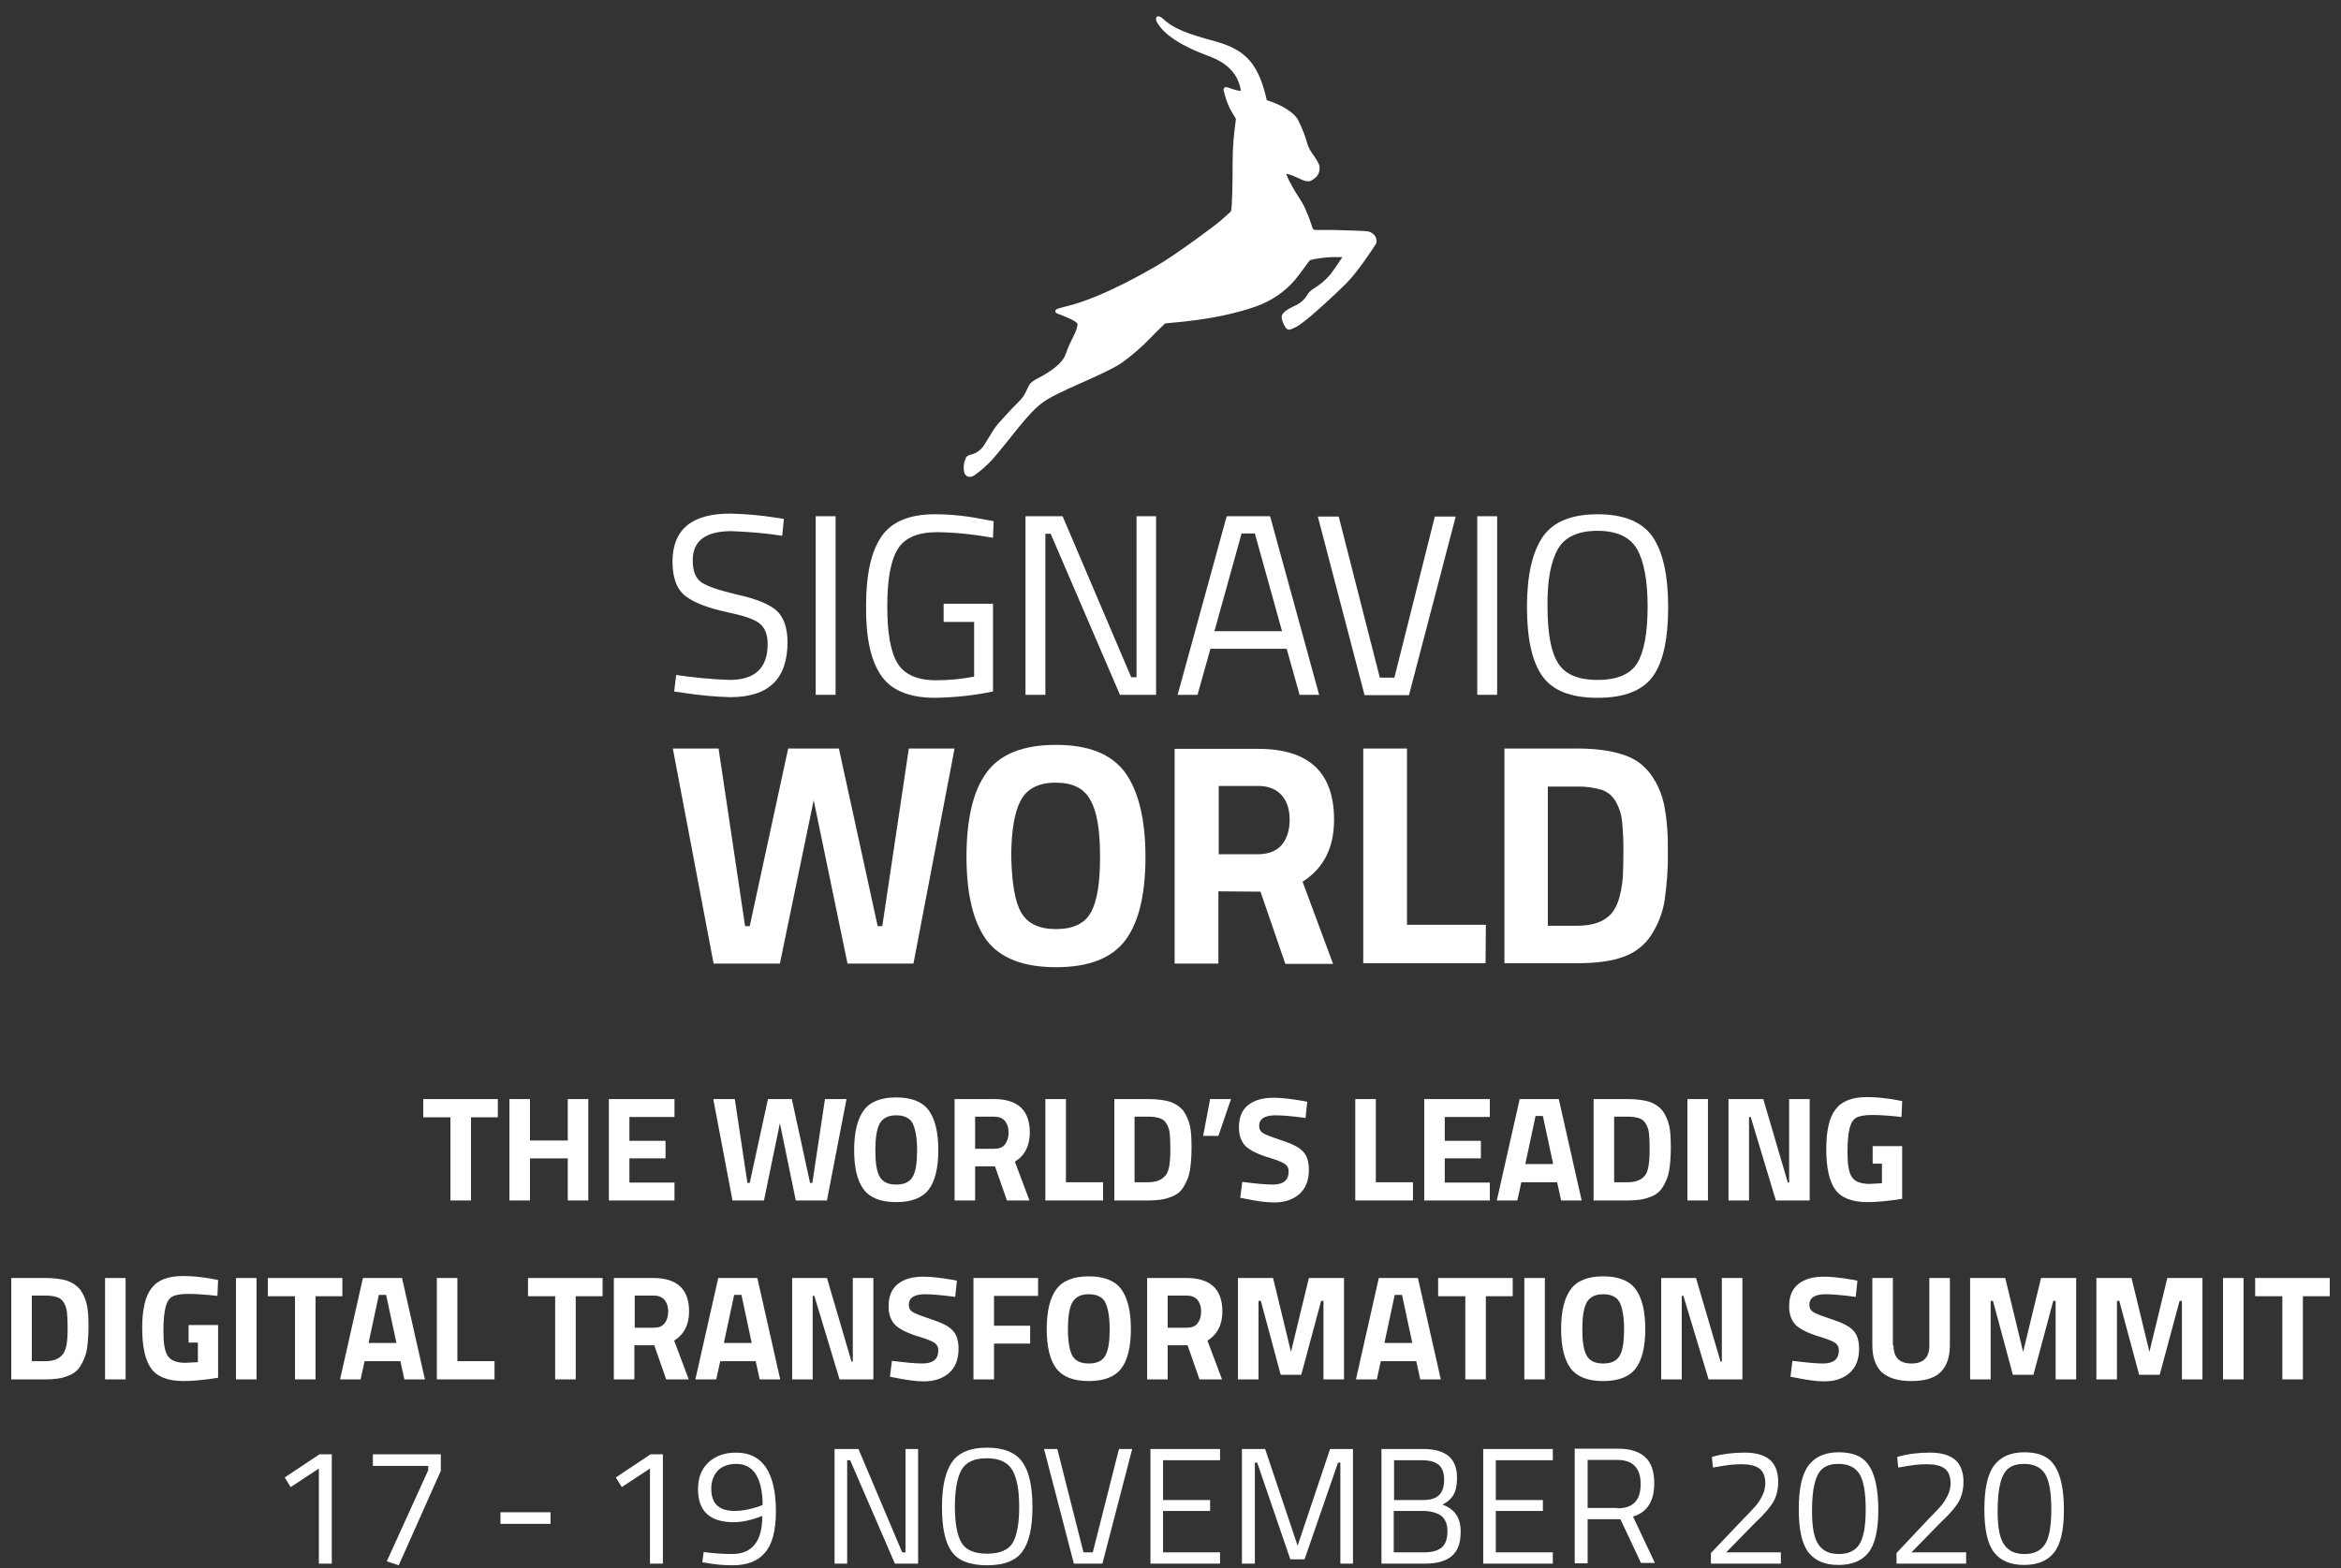 <?xml version="1.0" encoding="utf-8"?>
<!-- Generator: Adobe Illustrator 24.2.3, SVG Export Plug-In . SVG Version: 6.00 Build 0)  -->
<svg version="1.1" id="signavio_world_logo_Kopie" xmlns="http://www.w3.org/2000/svg" xmlns:xlink="http://www.w3.org/1999/xlink"
	 x="0px" y="0px" viewBox="0 0 706.3 473.3" style="enable-background:new 0 0 706.3 473.3;" xml:space="preserve">
<rect x="0" y="0" width="706.3" height="473.3" fill="#333333" stroke="none"/>
<style type="text/css">
	.st0{fill:#FFFFFF;}
	.st1{fill:none;}
</style>
<g>
	<path class="st0" d="M220.7,160.3c-7.8,0-11.7,2.9-11.7,8.8c0,3.3,0.9,5.5,2.7,6.7s5.4,2.4,10.9,3.7c5.5,1.2,9.4,2.8,11.6,4.7
		s3.4,5.2,3.4,9.6c0,11.1-5.7,16.6-17.2,16.6c-4.8-0.1-9.5-0.6-14.2-1.3l-2.8-0.4l0.6-5c5.3,0.8,10.7,1.3,16.1,1.5
		c7.7,0,11.5-3.6,11.5-10.8c0-2.9-0.8-5-2.5-6.3s-4.8-2.3-9.5-3.3c-6.1-1.3-10.4-3-12.9-5c-2.6-2.1-3.8-5.5-3.8-10.3
		c0-9.7,5.8-14.5,17.4-14.5c4.6,0.1,9.1,0.5,13.6,1.2l2.6,0.4l-0.5,5.1C231,160.9,225.9,160.5,220.7,160.3z"/>
	<path class="st0" d="M246.1,209.7v-53.9h6v53.9L246.1,209.7L246.1,209.7z"/>
	<path class="st0" d="M284.7,187.6v-5.4h14.9v26.5c-5.8,1.2-11.6,1.8-17.5,1.9c-7.8,0-13.3-2.3-16.3-6.8c-3.1-4.5-4.6-11.5-4.5-20.9
		c0-9.4,1.5-16.4,4.6-20.9c3-4.5,8.4-6.8,16.2-6.8c5.1,0,10.1,0.6,15,1.6l2.7,0.5l-0.2,5c-5.5-1-11.1-1.6-16.7-1.7
		c-6,0-10,1.7-12.1,5.2s-3.1,9.2-3.1,17.2s1,13.8,3.1,17.2s6.1,5.2,12,5.1c3.7,0,7.5-0.4,11.1-1.1v-16.5h-9.2V187.6z"/>
	<path class="st0" d="M309.4,209.7v-53.9h11.2l20.7,48.6h1.6v-48.6h5.9v53.9h-10.9L317,161.1h-1.6v48.6L309.4,209.7L309.4,209.7z"/>
	<path class="st0" d="M355.3,209.7l14.8-53.9h13.1l14.8,53.9h-5.9l-3.9-13.9h-23l-3.9,13.9L355.3,209.7L355.3,209.7z M374.6,161
		l-8.2,29.5h20.4l-8.2-29.5H374.6z"/>
	<path class="st0" d="M432.9,155.9h6.3l-14.1,53.9h-13.4l-14.1-53.9h6.3l12.4,48.6h4.4L432.9,155.9z"/>
	<path class="st0" d="M445.7,209.7v-53.9h6v53.9L445.7,209.7L445.7,209.7z"/>
	<path class="st0" d="M503.3,183.2c0,9.6-1.5,16.6-4.6,20.9c-3.1,4.3-8.6,6.5-16.7,6.5s-13.6-2.2-16.7-6.6
		c-3.1-4.4-4.6-11.4-4.6-20.8c0-9.5,1.6-16.5,4.7-21.1s8.7-6.9,16.6-6.9s13.5,2.3,16.6,6.8C501.7,166.5,503.3,173.6,503.3,183.2z
		 M466.9,183c0,7.9,1,13.6,3.1,17c2.1,3.5,6.1,5.2,12,5.2s9.9-1.7,12-5.1c2-3.4,3.1-9,3.1-17c0-7.9-1.1-13.7-3.2-17.4
		c-2.1-3.6-6.1-5.5-11.9-5.5s-9.8,1.8-11.9,5.4C467.9,169.4,466.8,175.1,466.9,183z"/>
	<path class="st0" d="M203,225.9h13.8l8,53.6h1.4l11.6-53.6h15.3l11.7,53.6h1.4l8-53.6H288l-12.4,64.9h-19.9l-10.2-49.3l-10.2,49.3
		h-20L203,225.9z"/>
	<path class="st0" d="M339.5,283.8c-4.1,5.4-11,8.1-20.9,8.1c-9.8,0-16.8-2.7-20.9-8.1c-4-5.4-6.1-13.8-6.1-25.2
		c0-11.4,2-20,6.1-25.5c4-5.5,11-8.3,20.9-8.3s16.8,2.8,20.9,8.4c4,5.6,6.1,14.1,6.1,25.5C345.6,270.1,343.5,278.5,339.5,283.8z
		 M308.1,275.4c1.9,3.3,5.4,5,10.5,5c5.2,0,8.7-1.7,10.5-5c1.9-3.3,2.8-8.9,2.8-16.8S331,245,329,241.5c-1.9-3.6-5.4-5.3-10.5-5.3
		s-8.6,1.8-10.5,5.3s-2.9,9.2-2.9,17.1C305.3,266.5,306.2,272.1,308.1,275.4L308.1,275.4z"/>
	<path class="st0" d="M367.6,269v21.8h-13.2V226h25.2c15.3,0,22.9,7.1,22.9,21.4c0,8.5-3.2,14.7-9.5,18.7l9.2,24.8h-14.4l-7.5-21.8
		L367.6,269L367.6,269z M386.8,254.9c1.5-1.9,2.3-4.4,2.3-7.5s-0.8-5.6-2.4-7.4c-1.6-1.8-4-2.8-7-2.8h-12v20.6h12.2
		C382.9,257.7,385.2,256.8,386.8,254.9L386.8,254.9z"/>
	<path class="st0" d="M448.2,290.7h-36.9v-64.8h13.2v53.2h23.8L448.2,290.7z"/>
	<path class="st0" d="M475.7,290.7h-21.8v-64.8h21.8c5.6,0,10.2,0.6,13.8,1.8c3.4,1,6.3,3,8.4,5.8s3.5,6.1,4.2,9.5
		c0.9,4.7,1.2,9.5,1.1,14.3c0.1,4.9-0.3,9.7-1,14.6c-0.6,3.7-2,7.2-4,10.3c-2,3.1-5,5.4-8.5,6.6
		C486.2,290.1,481.5,290.7,475.7,290.7z M489.6,265c0.1-2,0.2-4.8,0.2-8.4c0-2.9-0.1-5.7-0.4-8.6c-0.2-2.1-0.8-4.1-1.8-5.9
		c-0.9-1.7-2.4-3-4.2-3.7c-2.5-0.7-5-1.1-7.6-1H467v42h8.7c4.8,0,8.2-1.2,10.4-3.6C488,273.7,489.1,270.1,489.6,265z"/>
	<g id="gazelle_2_">
		<path class="st0" d="M415,71.4c-0.6-0.9-1.5-1.5-2.6-1.6c-0.6-0.1-5.6-0.3-10.2-0.4c-1,0-3.7,0-5.2,0c-0.2,0-0.4,0-0.6-0.1
			s-0.3-0.3-0.4-0.5c-0.7-2.3-1.6-4.5-2.6-6.7c-1.1-2-2.4-3.8-3.4-5.6c-0.7-1.2-1.4-2.6-1.9-3.9c-0.1-0.6,4.2,1.4,4.6,1.6
			c0.7,0.3,1.3,0.5,2,0.5c0.6,0,1-0.1,2.1-1c1-0.8,1.5-2.2,1.3-3.5c-0.1-0.8-0.9-2-1.6-3.1c-0.8-1-1.4-2-1.9-3.2
			c-0.7-2.6-1.7-5.2-2.9-7.6c-1.1-2.1-3.7-3.5-5.1-4.3c-1.4-0.7-2.9-1.3-4.4-1.8c-2.4-10.5-6-15-15.1-17.6
			c-8.4-2.3-12.8-3.7-16.4-7.1c-0.6-0.5-1.1-0.7-1.6-0.5c-0.4,0.2-0.4,0.9-0.2,1.4c2.2,4.2,7.9,7.6,15.7,10.5
			c5.8,2.1,9,5.5,9.8,10.5c-1.6,0-3.5-0.9-3.9-1c-0.6-0.1-0.9-0.2-1.1,0.1c-0.2,0.2-0.3,0.5-0.2,0.8c0.4,1.8,1,3.6,1.8,5.3
			c0.6,1.1,1.2,2.2,1.9,3.3c-0.6,4.2-1,8.5-1,12.8c0,5.5-0.1,13.8-0.5,15.1c0,0-0.9,0.8-2.9,2.6c-2,1.8-13.6,10.3-18.5,13.2
			c-4.3,2.6-17,9.8-26.9,12.5c-3.9,1-4.5,1.1-4.7,1.7c-0.1,0.4,0.2,0.7,0.8,0.9c0.8,0.3,5.9,2.2,5.9,3.1c-0.1,2.4-2.2,4.9-3.5,8.9
			c-0.7,2.2-3,4.2-5.4,5.7c-1.2,0.8-2.3,1.4-3.3,1.9c-0.8,0.4-1.6,0.9-2.2,1.6c-1,1.6-1.3,3.4-3.3,5.3c-2.3,2.2-4.4,4.7-6.1,6.5
			c-1.9,2-4,6.6-5.4,7.9c-0.7,0.6-1.4,1.1-2.3,1.4c-0.6,0.2-1.9,0.4-2.2,1.2c-0.6,1.3-0.8,2.8-0.5,4.3c0.2,0.9,1,1.5,1.8,1.4
			c0.4,0,0.9-0.2,1.2-0.4c2-1.4,3.8-3,5.4-4.7c5.3-6,10.9-14.3,15.4-17.4c4.6-3.4,17.8-8,23.6-11.8c3.1-2.2,6.1-4.8,8.7-7.5
			c1.3-1.3,2.4-2.5,3.3-3.3c0.4-0.4,0.8-0.8,1-1l0.3-0.2c1.8-0.3,15-0.8,27.3-5.1c4.5-1.6,8.6-4.3,11.7-7.9c1.9-2.2,4.3-5.9,4.7-6.1
			c0.2-0.1,1.4-0.3,1.7-0.4c2.4-0.4,4.9-0.6,7.3-0.5c0.2,0,0.5,0,0.7,0c0,0-2.5,3.8-3.6,5.2c-1.1,1.3-2.3,2.4-3.7,3.4
			c-1.1,0.8-2.4,1.4-3.1,2.5c-0.9,1.6-2.3,2.9-4,3.6c-3.4,1.6-4,2.6-3.9,3.6s1.1,3.6,2.1,3.6c0.6,0,1.7-0.5,2.9-1.2
			c3.3-2.1,11.4-9.7,14.5-12.8s7.2-9.2,8.6-11.4C415.5,73.3,415.4,72.3,415,71.4z"/>
	</g>
</g>
<rect x="-2" y="385" class="st1" width="708" height="92"/>
<g>
	<path class="st0" d="M127.7,337.2v-5.5h22.5v5.5h-8.1v25.1h-6.2v-25.1H127.7z"/>
	<path class="st0" d="M171.3,362.3v-12.7h-11.4v12.7h-6.2v-30.6h6.2v12.5h11.4v-12.5h6.2v30.6H171.3z"/>
	<path class="st0" d="M183.7,362.3v-30.6h19.8v5.4h-13.6v7.2h10.9v5.3h-10.9v7.3h13.6v5.4L183.7,362.3L183.7,362.3z"/>
	<path class="st0" d="M215.2,331.7h6.5l3.8,25.3h0.7l5.5-25.3h7.2l5.5,25.3h0.7l3.8-25.3h6.5l-5.9,30.6h-9.4l-4.8-23.3l-4.8,23.3
		H221L215.2,331.7z"/>
	<path class="st0" d="M280.2,359c-1.9,2.5-5.2,3.8-9.8,3.8c-4.7,0-7.9-1.3-9.8-3.8s-2.9-6.5-2.9-11.9s1-9.4,2.9-12s5.2-3.9,9.8-3.9
		c4.6,0,7.9,1.3,9.8,3.9s2.9,6.6,2.9,12S282.1,356.5,280.2,359z M265.4,355.1c0.9,1.6,2.5,2.4,5,2.4s4.1-0.8,5-2.4s1.3-4.2,1.3-7.9
		s-0.5-6.4-1.3-8.1c-0.9-1.7-2.6-2.5-5-2.5s-4,0.8-5,2.5c-0.9,1.7-1.3,4.4-1.3,8.1S264.5,353.5,265.4,355.1z"/>
	<path class="st0" d="M294.2,352v10.3H288v-30.6h11.9c7.2,0,10.8,3.4,10.8,10.1c0,4-1.5,6.9-4.5,8.8l4.4,11.7h-6.8l-3.6-10.3H294.2z
		 M303.2,345.4c0.7-0.9,1.1-2.1,1.1-3.6s-0.4-2.6-1.1-3.5c-0.8-0.9-1.9-1.3-3.3-1.3h-5.7v9.7h5.8
		C301.4,346.7,302.5,346.3,303.2,345.4z"/>
	<path class="st0" d="M332.8,362.3h-17.4v-30.6h6.2v25.1h11.2L332.8,362.3L332.8,362.3z"/>
	<path class="st0" d="M346.5,362.3h-10.3v-30.6h10.3c2.6,0,4.8,0.3,6.5,0.8c1.7,0.6,3,1.5,4,2.7c0.9,1.3,1.6,2.8,2,4.5
		s0.5,4,0.5,6.7s-0.2,5-0.5,6.9c-0.3,1.8-1,3.4-1.9,4.9s-2.2,2.5-4,3.1C351.4,362,349.2,362.3,346.5,362.3z M353,350.1
		c0.1-1,0.1-2.3,0.1-4s-0.1-3.1-0.2-4.1s-0.4-1.9-0.9-2.8c-0.5-0.8-1.1-1.4-2-1.7c-0.9-0.3-2.1-0.5-3.6-0.5h-4.1v19.8h4.1
		c2.2,0,3.9-0.6,4.9-1.7C352.3,354.3,352.8,352.6,353,350.1z"/>
	<path class="st0" d="M363,342.8l2.1-11.1h6.3l-3.8,11.1H363z"/>
	<path class="st0" d="M384.8,336.6c-3.3,0-4.9,1.1-4.9,3.2c0,1,0.4,1.7,1.2,2.2c0.8,0.5,2.7,1.2,5.7,2.2s5.1,2,6.3,3.3
		c1.2,1.2,1.8,3.1,1.8,5.6c0,3.2-1,5.6-2.9,7.3c-2,1.7-4.5,2.5-7.6,2.5c-2.3,0-5.2-0.4-8.6-1.1l-1.6-0.3l0.6-4.8
		c4,0.5,7.1,0.8,9.2,0.8c3.2,0,4.8-1.3,4.8-4c0-1-0.4-1.7-1.1-2.2s-2.2-1.1-4.4-1.8c-3.5-1-5.9-2.2-7.4-3.5
		c-1.4-1.4-2.1-3.3-2.1-5.7c0-3.1,0.9-5.3,2.8-6.8s4.4-2.2,7.7-2.2c2.2,0,5,0.3,8.5,0.9l1.6,0.3l-0.5,4.9
		C389.6,336.8,386.6,336.6,384.8,336.6z"/>
	<path class="st0" d="M426.3,362.3h-17.4v-30.6h6.2v25.1h11.2L426.3,362.3L426.3,362.3z"/>
	<path class="st0" d="M429.7,362.3v-30.6h19.8v5.4h-13.6v7.2h10.9v5.3h-10.9v7.3h13.6v5.4L429.7,362.3L429.7,362.3z"/>
	<path class="st0" d="M451.6,362.3l6.9-30.6h11.8l6.9,30.6H471l-1.2-5.5H459l-1.2,5.5H451.6z M463.3,336.8l-3.1,14.5h8.4l-3.1-14.5
		H463.3z"/>
	<path class="st0" d="M491.1,362.3h-10.3v-30.6h10.3c2.6,0,4.8,0.3,6.5,0.8c1.7,0.6,3,1.5,4,2.7c0.9,1.3,1.6,2.8,2,4.5
		s0.5,4,0.5,6.7s-0.2,5-0.5,6.9c-0.3,1.8-1,3.4-1.9,4.9s-2.2,2.5-4,3.1C496,362,493.8,362.3,491.1,362.3z M497.6,350.1
		c0.1-1,0.1-2.3,0.1-4s-0.1-3.1-0.2-4.1s-0.4-1.9-0.9-2.8c-0.5-0.8-1.1-1.4-2-1.7c-0.9-0.3-2.1-0.5-3.6-0.5h-4v19.8h4.1
		c2.2,0,3.9-0.6,4.9-1.7C496.9,354.3,497.4,352.6,497.6,350.1z"/>
	<path class="st0" d="M509.1,362.3v-30.6h6.2v30.6H509.1z"/>
	<path class="st0" d="M521.5,362.3v-30.6H532l7.4,25.2h0.4v-25.2h6.2v30.6h-10.2l-7.6-25.2h-0.5v25.2H521.5z"/>
	<path class="st0" d="M565,351.3v-5.4h8.9v15.9c-4.3,0.7-7.8,1-10.4,1c-4.8,0-8-1.3-9.8-3.8s-2.7-6.6-2.7-12.2c0-5.5,0.9-9.6,2.8-12
		c1.9-2.5,5-3.7,9.5-3.7c2.8,0,5.8,0.3,9,0.9l1.6,0.3l-0.2,4.8c-3.6-0.4-6.5-0.6-8.8-0.6s-3.9,0.3-4.8,0.8c-0.9,0.5-1.6,1.5-2,3
		s-0.7,3.9-0.7,7.5s0.4,6,1.3,7.4s2.7,2.1,5.4,2.1l3.7-0.2v-5.9H565V351.3z"/>
	<path class="st0" d="M13.7,416.3H3.4v-30.6h10.3c2.6,0,4.8,0.3,6.5,0.8c1.7,0.6,3,1.5,4,2.7c0.9,1.3,1.6,2.8,2,4.5s0.5,4,0.5,6.7
		s-0.2,5-0.5,6.9c-0.3,1.8-1,3.4-1.9,4.9s-2.2,2.5-4,3.1C18.7,416,16.4,416.3,13.7,416.3z M20.3,404.1c0.1-1,0.1-2.3,0.1-4
		s-0.1-3.1-0.2-4.1s-0.4-1.9-0.9-2.8c-0.5-0.8-1.1-1.4-2-1.7c-0.9-0.3-2.1-0.5-3.6-0.5H9.6v19.8h4.1c2.2,0,3.9-0.6,4.9-1.7
		C19.5,408.3,20.1,406.6,20.3,404.1z"/>
	<path class="st0" d="M31.7,416.3v-30.6h6.2v30.6H31.7z"/>
	<path class="st0" d="M56.9,405.3v-5.4h8.9v15.9c-4.3,0.7-7.8,1-10.4,1c-4.8,0-8-1.3-9.8-3.8s-2.7-6.6-2.7-12.2
		c0-5.5,0.9-9.6,2.8-12c1.9-2.5,5-3.7,9.5-3.7c2.8,0,5.8,0.3,9,0.9l1.6,0.3l-0.2,4.8c-3.6-0.4-6.5-0.6-8.8-0.6s-3.9,0.3-4.8,0.8
		c-0.9,0.5-1.6,1.5-2,3s-0.7,3.9-0.7,7.5s0.4,6,1.3,7.4s2.7,2.1,5.4,2.1l3.7-0.2v-5.9h-2.8V405.3z"/>
	<path class="st0" d="M71.2,416.3v-30.6h6.2v30.6H71.2z"/>
	<path class="st0" d="M80.8,391.2v-5.5h22.5v5.5h-8.1v25.1H89v-25.1H80.8z"/>
	<path class="st0" d="M102.6,416.3l6.9-30.6h11.8l6.9,30.6H122l-1.2-5.5H110l-1.2,5.5H102.6z M114.3,390.8l-3.1,14.5h8.4l-3.1-14.5
		H114.3z"/>
	<path class="st0" d="M149.2,416.3h-17.4v-30.6h6.2v25.1h11.2V416.3z"/>
	<path class="st0" d="M159.3,391.2v-5.5h22.5v5.5h-8.1v25.1h-6.2v-25.1H159.3z"/>
	<path class="st0" d="M191.4,406v10.3h-6.2v-30.6h11.9c7.2,0,10.8,3.4,10.8,10.1c0,4-1.5,6.9-4.5,8.8l4.4,11.7H201l-3.6-10.3H191.4z
		 M200.5,399.4c0.7-0.9,1.1-2.1,1.1-3.6s-0.4-2.6-1.1-3.5c-0.8-0.9-1.9-1.3-3.3-1.3h-5.7v9.7h5.8
		C198.7,400.7,199.8,400.3,200.5,399.4z"/>
	<path class="st0" d="M209.8,416.3l6.9-30.6h11.8l6.9,30.6h-6.2l-1.2-5.5h-10.7l-1.2,5.5H209.8z M221.5,390.8l-3.1,14.5h8.4
		l-3.1-14.5H221.5z"/>
	<path class="st0" d="M239,416.3v-30.6h10.5l7.4,25.2h0.4v-25.2h6.2v30.6h-10.2l-7.6-25.2h-0.5v25.2H239z"/>
	<path class="st0" d="M279.1,390.6c-3.3,0-4.9,1.1-4.9,3.2c0,1,0.4,1.7,1.2,2.2c0.8,0.5,2.7,1.2,5.7,2.2s5.1,2,6.3,3.3
		c1.2,1.2,1.8,3.1,1.8,5.6c0,3.2-1,5.6-2.9,7.3c-2,1.7-4.5,2.5-7.6,2.5c-2.3,0-5.2-0.4-8.6-1.1l-1.6-0.3l0.6-4.8
		c4,0.5,7.1,0.8,9.2,0.8c3.2,0,4.8-1.3,4.8-4c0-1-0.4-1.7-1.1-2.2s-2.2-1.1-4.4-1.8c-3.5-1-5.9-2.2-7.4-3.5
		c-1.4-1.4-2.1-3.3-2.1-5.7c0-3.1,0.9-5.3,2.8-6.8s4.4-2.2,7.7-2.2c2.2,0,5,0.3,8.5,0.9l1.6,0.3l-0.5,4.9
		C283.8,390.8,280.8,390.6,279.1,390.6z"/>
	<path class="st0" d="M293.7,416.3v-30.6h19.5v5.4h-13.3v9h10.9v5.4h-10.9v10.8L293.7,416.3L293.7,416.3z"/>
	<path class="st0" d="M338.3,413c-1.9,2.5-5.2,3.8-9.8,3.8c-4.7,0-7.9-1.3-9.8-3.8s-2.9-6.5-2.9-11.9s1-9.4,2.9-12s5.2-3.9,9.8-3.9
		c4.6,0,7.9,1.3,9.8,3.9s2.9,6.6,2.9,12S340.2,410.5,338.3,413z M323.5,409.1c0.9,1.6,2.5,2.4,5,2.4s4.1-0.8,5-2.4s1.3-4.2,1.3-7.9
		s-0.5-6.4-1.3-8.1c-0.9-1.7-2.6-2.5-5-2.5s-4,0.8-5,2.5c-0.9,1.7-1.3,4.4-1.3,8.1S322.7,407.5,323.5,409.1z"/>
	<path class="st0" d="M352.3,406v10.3h-6.2v-30.6H358c7.2,0,10.8,3.4,10.8,10.1c0,4-1.5,6.9-4.5,8.8l4.4,11.7h-6.8l-3.6-10.3H352.3z
		 M361.3,399.4c0.7-0.9,1.1-2.1,1.1-3.6s-0.4-2.6-1.1-3.5c-0.8-0.9-1.9-1.3-3.3-1.3h-5.7v9.7h5.8
		C359.5,400.7,360.6,400.3,361.3,399.4z"/>
	<path class="st0" d="M373.5,416.3v-30.6h10.6l5.4,22.3l5.4-22.3h10.6v30.6h-6.2v-23.7h-0.7l-6,22.3h-6.2l-6-22.3h-0.7v23.7H373.5z"
		/>
	<path class="st0" d="M409.1,416.3l6.9-30.6h11.8l6.9,30.6h-6.2l-1.2-5.5h-10.7l-1.2,5.5H409.1z M420.8,390.8l-3.1,14.5h8.4
		l-3.1-14.5H420.8z"/>
	<path class="st0" d="M433.9,391.2v-5.5h22.5v5.5h-8.1v25.1h-6.2v-25.1H433.9z"/>
	<path class="st0" d="M459.9,416.3v-30.6h6.2v30.6H459.9z"/>
	<path class="st0" d="M493.5,413c-1.9,2.5-5.2,3.8-9.8,3.8c-4.7,0-7.9-1.3-9.8-3.8s-2.9-6.5-2.9-11.9s1-9.4,2.9-12s5.2-3.9,9.8-3.9
		c4.6,0,7.9,1.3,9.8,3.9s2.9,6.6,2.9,12S495.4,410.5,493.5,413z M478.7,409.1c0.9,1.6,2.5,2.4,5,2.4s4.1-0.8,5-2.4s1.3-4.2,1.3-7.9
		s-0.5-6.4-1.3-8.1c-0.9-1.7-2.6-2.5-5-2.5s-4,0.8-5,2.5c-0.9,1.7-1.3,4.4-1.3,8.1S477.8,407.5,478.7,409.1z"/>
	<path class="st0" d="M501.2,416.3v-30.6h10.5l7.4,25.2h0.4v-25.2h6.2v30.6h-10.2l-7.6-25.2h-0.5v25.2H501.2z"/>
	<path class="st0" d="M550.8,390.6c-3.3,0-4.9,1.1-4.9,3.2c0,1,0.4,1.7,1.2,2.2s2.7,1.2,5.7,2.2s5.1,2,6.3,3.3
		c1.2,1.2,1.8,3.1,1.8,5.6c0,3.2-1,5.6-2.9,7.3c-2,1.7-4.5,2.5-7.6,2.5c-2.3,0-5.2-0.4-8.6-1.1l-1.6-0.3l0.6-4.8
		c4,0.5,7.1,0.8,9.2,0.8c3.2,0,4.8-1.3,4.8-4c0-1-0.4-1.7-1.1-2.2c-0.7-0.5-2.2-1.1-4.4-1.8c-3.5-1-5.9-2.2-7.4-3.5
		c-1.4-1.4-2.1-3.3-2.1-5.7c0-3.1,0.9-5.3,2.8-6.8c1.9-1.5,4.4-2.2,7.7-2.2c2.2,0,5,0.3,8.5,0.9l1.6,0.3l-0.5,4.9
		C555.5,390.8,552.5,390.6,550.8,390.6z"/>
	<path class="st0" d="M571.3,406.1c0,3.6,1.8,5.4,5.4,5.4s5.4-1.8,5.4-5.4v-20.4h6.2v20.2c0,3.8-1,6.5-2.9,8.3s-4.9,2.6-8.8,2.6
		c-3.9,0-6.8-0.9-8.8-2.6c-1.9-1.8-2.9-4.5-2.9-8.3v-20.2h6.2v20.4H571.3z"/>
	<path class="st0" d="M594.4,416.3v-30.6H605l5.4,22.3l5.4-22.3h10.6v30.6h-6.2v-23.7h-0.7l-6,22.3h-6.2l-6-22.3h-0.7v23.7H594.4z"
		/>
	<path class="st0" d="M632.5,416.3v-30.6h10.6l5.4,22.3l5.4-22.3h10.6v30.6h-6.2v-23.7h-0.7l-6,22.3h-6.2l-6-22.3h-0.7v23.7H632.5z"
		/>
	<path class="st0" d="M670.7,416.3v-30.6h6.2v30.6H670.7z"/>
	<path class="st0" d="M680.4,391.2v-5.5h22.5v5.5h-8.1v25.1h-6.2v-25.1H680.4z"/>
</g>
<g>
	<path class="st0" d="M100.1,438.9v33h-3.9v-28.7l-8.5,5.6l-1.8-2.9l10.5-7H100.1z"/>
	<path class="st0" d="M112.5,442.4v-3.5H133v5l-12.7,28.5l-3.6-1.2l12.5-27.5v-1.3H112.5z"/>
	<path class="st0" d="M151,459.9v-3.5h15.1v3.5H151z"/>
	<path class="st0" d="M200,438.9v33h-3.9v-28.7l-8.5,5.6l-1.8-2.9l10.5-7H200z"/>
	<path class="st0" d="M220.9,469c6,0,9.1-3.8,9.1-11.5c-3.3,1.3-6.2,1.9-8.6,1.9c-7.2,0-10.8-3.3-10.8-10c0-3.4,1-6,3.1-8
		c2.1-2,4.9-3,8.4-3c4,0,7,1.5,9,4.5c2,3,3,7.4,3,13.2s-1.1,10-3.3,12.5c-2.2,2.6-5.5,3.8-9.8,3.8c-2.5,0-5.1-0.2-7.8-0.7l-1.3-0.2
		l0.4-3.1C215.2,468.8,218.1,469,220.9,469z M221.7,456c2,0,4.4-0.4,7.1-1.3l1.3-0.5c-0.1-8.3-2.8-12.4-8-12.4c-2.3,0-4.2,0.7-5.5,2
		c-1.3,1.4-2,3.2-2,5.5C214.6,453.8,216.9,456,221.7,456z"/>
	<path class="st0" d="M251.8,471.9v-34.6h7.2l13.2,31.2h1v-31.2h3.8v34.6h-7l-13.5-31.2h-0.9v31.2H251.8z"/>
	<path class="st0" d="M311.5,454.8c0,6.2-1,10.6-3,13.4c-2,2.8-5.5,4.2-10.7,4.2c-5.2,0-8.8-1.4-10.7-4.2c-2-2.8-2.9-7.3-2.9-13.4
		c0-6.1,1-10.6,3-13.5s5.5-4.4,10.6-4.4s8.7,1.5,10.7,4.4C310.5,444.1,311.5,448.7,311.5,454.8z M288.1,454.7c0,5.1,0.7,8.7,2,10.9
		c1.3,2.2,3.9,3.3,7.7,3.3c3.8,0,6.4-1.1,7.7-3.2c1.3-2.2,2-5.8,2-10.9c0-5.1-0.7-8.8-2.1-11.2c-1.4-2.3-3.9-3.5-7.7-3.5
		s-6.3,1.2-7.6,3.5C288.8,446,288.1,449.7,288.1,454.7z"/>
	<path class="st0" d="M337.6,437.3h4l-9,34.6H324l-9-34.6h4l7.9,31.2h2.8L337.6,437.3z"/>
	<path class="st0" d="M347.1,471.9v-34.6h21v3.4h-17.2v12h14.2v3.3h-14.2v12.5h17.2v3.4H347.1z"/>
	<path class="st0" d="M374.7,471.9v-34.6h7l9.8,29.2l9.8-29.2h6.9v34.6h-3.8v-30.5h-0.7l-10.1,29.2h-4.3l-10-29.2h-0.7v30.5H374.7z"
		/>
	<path class="st0" d="M416.7,437.3h12.6c3.4,0,6,0.7,7.7,2.1s2.6,3.6,2.6,6.7c0,2.2-0.4,3.9-1.1,5.1s-1.9,2.2-3.3,2.9
		c3.7,1.3,5.5,4,5.5,8.1c0,3.5-0.9,6-2.8,7.5c-1.8,1.5-4.5,2.2-7.9,2.2h-13.2V437.3z M429.1,440.7h-8.5v12h8.9
		c2.1,0,3.7-0.5,4.7-1.5c1-1,1.5-2.5,1.5-4.6s-0.5-3.5-1.6-4.5C433,441.2,431.4,440.7,429.1,440.7z M429.5,456h-9v12.5h9.2
		c2.3,0,4-0.5,5.2-1.4c1.2-1,1.8-2.6,1.8-5c0-1.3-0.2-2.3-0.7-3.2c-0.5-0.9-1.1-1.5-1.9-1.9C432.6,456.3,431.1,456,429.5,456z"/>
	<path class="st0" d="M447.5,471.9v-34.6h21v3.4h-17.2v12h14.2v3.3h-14.2v12.5h17.2v3.4H447.5z"/>
	<path class="st0" d="M479,458.6v13.2h-3.9v-34.6H488c3.7,0,6.4,0.8,8.3,2.5s2.8,4.3,2.8,8c0,5.3-2.1,8.7-6.4,10l6.6,14h-4.2
		l-6.2-13.2H479z M488,455.2c4.7,0,7-2.4,7-7.3c0-4.9-2.4-7.3-7.1-7.3H479v14.5H488z"/>
	<path class="st0" d="M537.3,471.9h-21.1v-3.2l9.7-10.2c1.7-1.7,2.9-3,3.7-3.9c0.8-0.9,1.5-2,2.1-3.2s0.9-2.5,0.9-3.7
		c0-2.1-0.6-3.6-1.8-4.5c-1.2-0.9-3-1.3-5.5-1.3c-2.2,0-4.6,0.3-7.2,0.8l-1.3,0.2l-0.3-3.2c3.2-0.9,6.4-1.3,9.8-1.3
		c3.4,0,5.9,0.7,7.6,2.1c1.7,1.4,2.6,3.7,2.6,6.7c0,2.3-0.5,4.4-1.5,6.1c-1,1.7-2.8,3.8-5.4,6.2l-8.8,9h16.5V471.9z"/>
	<path class="st0" d="M554.7,438.3c2.7,0,5,0.5,6.6,1.5c3.6,2.1,5.4,7.5,5.4,16c0,6-1,10.3-3,12.8s-5,3.7-9,3.7s-7-1.2-9-3.7
		s-3-6.8-3-13.1c0-6.3,1-10.7,3-13.3C547.6,439.7,550.6,438.3,554.7,438.3z M554.7,441.8c-1.9,0-3.4,0.4-4.5,1.2
		c-2.4,1.6-3.5,6-3.5,13c0,4.9,0.6,8.3,2,10.2c1.3,1.9,3.3,2.8,6.1,2.8c2.8,0,4.8-0.9,6.1-2.8c1.3-1.9,2-5.4,2-10.6
		c0-5.1-0.6-8.7-1.9-10.8C559.7,442.8,557.6,441.8,554.7,441.8z"/>
	<path class="st0" d="M593.3,471.9h-21.1v-3.2l9.6-10.2c1.7-1.7,2.9-3,3.7-3.9c0.8-0.9,1.5-2,2.1-3.2c0.6-1.2,0.9-2.5,0.9-3.7
		c0-2.1-0.6-3.6-1.8-4.5c-1.2-0.9-3-1.3-5.5-1.3c-2.2,0-4.6,0.3-7.2,0.8l-1.3,0.2l-0.3-3.2c3.2-0.9,6.4-1.3,9.8-1.3
		c3.4,0,5.9,0.7,7.6,2.1c1.7,1.4,2.6,3.7,2.6,6.7c0,2.3-0.5,4.4-1.5,6.1c-1,1.7-2.8,3.8-5.4,6.2l-8.8,9h16.5V471.9z"/>
	<path class="st0" d="M610.7,438.3c2.7,0,5,0.5,6.6,1.5c3.6,2.1,5.4,7.5,5.4,16c0,6-1,10.3-3,12.8s-5,3.7-9,3.7s-7-1.2-9-3.7
		s-3-6.8-3-13.1c0-6.3,1-10.7,3-13.3C603.6,439.7,606.6,438.3,610.7,438.3z M610.7,441.8c-1.9,0-3.4,0.4-4.5,1.2
		c-2.4,1.6-3.5,6-3.5,13c0,4.9,0.6,8.3,2,10.2c1.3,1.9,3.3,2.8,6.1,2.8c2.8,0,4.8-0.9,6.1-2.8c1.3-1.9,2-5.4,2-10.6
		c0-5.1-0.6-8.7-1.9-10.8C615.7,442.8,613.6,441.8,610.7,441.8z"/>
</g>
</svg>
